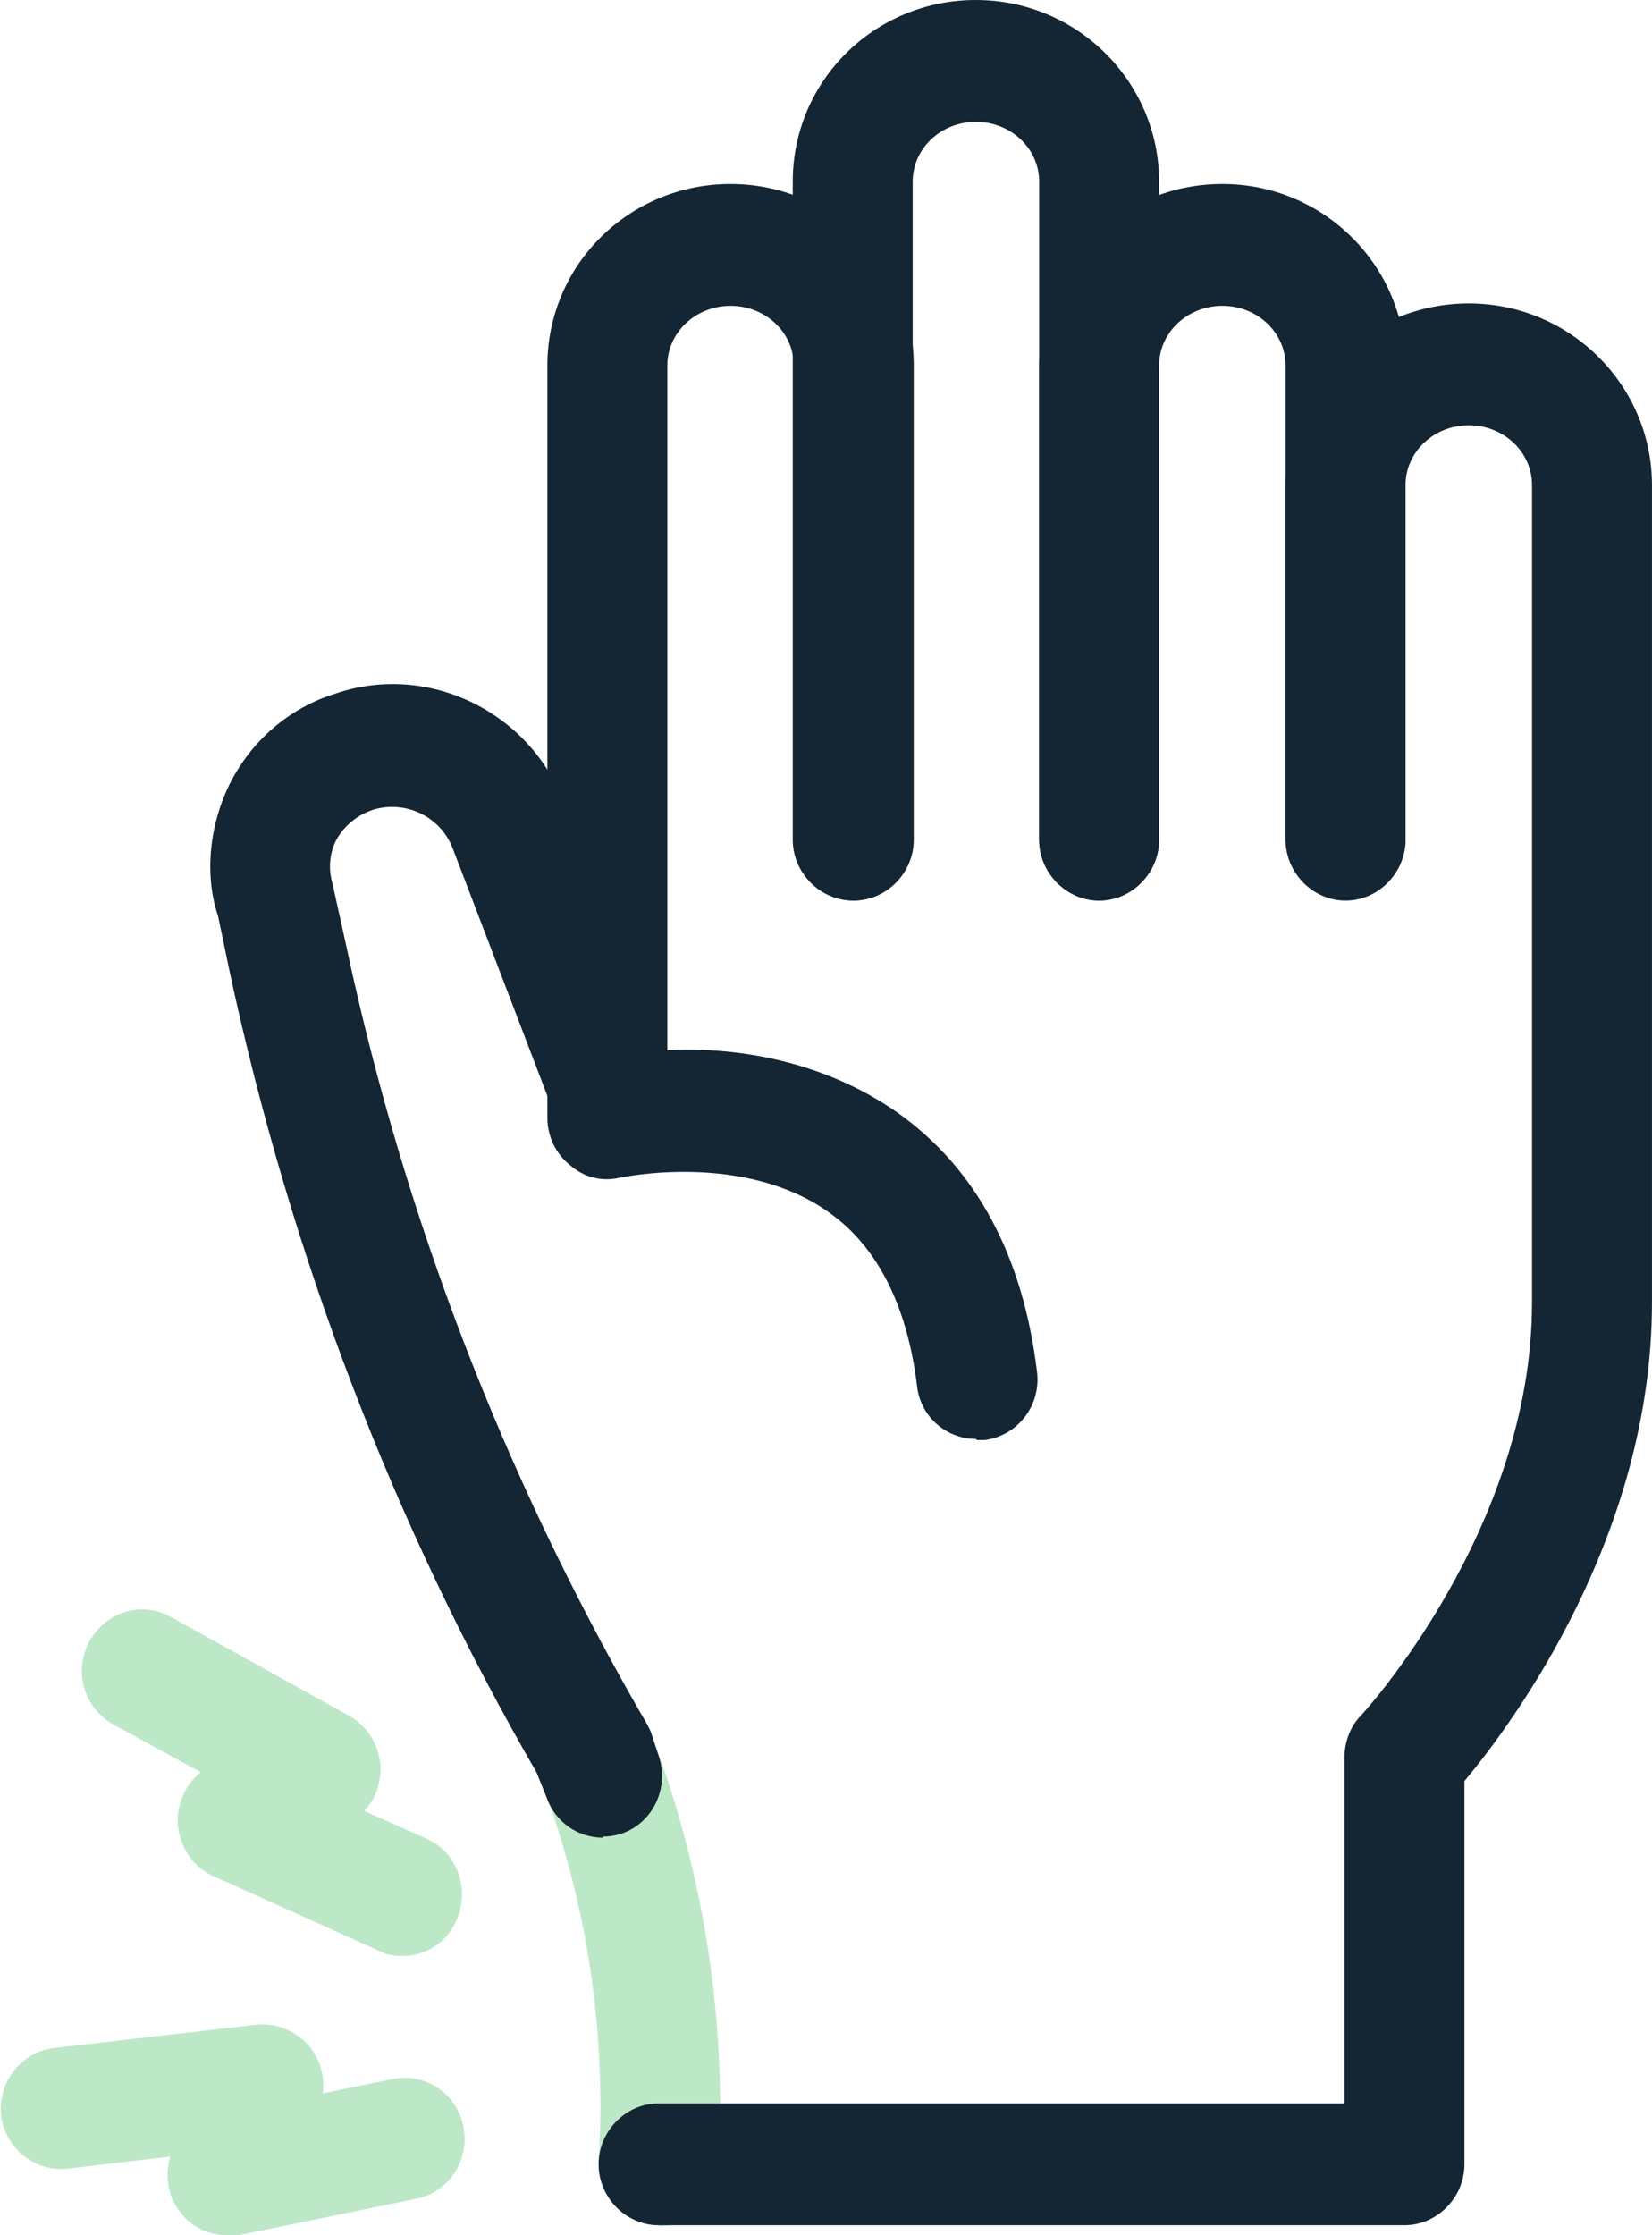 <svg xmlns="http://www.w3.org/2000/svg" width="51" height="69" viewBox="0 0 51 69" fill="none"><g clip-path="url(#clip0_800_7324)"><path d="M20.333 68.694C20.333 68.694 20.265 68.694 20.232 68.694C19.222 68.625 18.448 67.736 18.481 66.71C18.717 62.881 18.178 59.12 16.899 55.495C16.562 54.504 17.034 53.444 18.01 53.102C18.953 52.76 20.03 53.239 20.366 54.23C21.814 58.333 22.42 62.607 22.184 66.95C22.117 67.941 21.309 68.728 20.333 68.728V68.694Z" fill="#BDE8C7"></path><path d="M33.932 27.798C32.922 27.798 32.081 26.944 32.081 25.918V5.608C32.081 4.582 31.205 3.761 30.128 3.761C29.051 3.761 28.176 4.582 28.176 5.608V25.918C28.176 26.944 27.334 27.798 26.324 27.798C25.314 27.798 24.473 26.944 24.473 25.918V5.608C24.473 2.496 26.997 0 30.128 0C33.259 0 35.783 2.53 35.783 5.608V25.918C35.783 26.944 34.942 27.798 33.932 27.798Z" fill="#142533"></path><path d="M41.539 27.802C40.53 27.802 39.688 26.947 39.688 25.922V11.287C39.688 10.261 38.813 9.441 37.736 9.441C36.658 9.441 35.783 10.261 35.783 11.287V25.922C35.783 26.947 34.941 27.802 33.932 27.802C32.922 27.802 32.08 26.947 32.08 25.922V11.287C32.08 8.176 34.605 5.68 37.736 5.68C40.866 5.68 43.391 8.21 43.391 11.287V25.922C43.391 26.947 42.549 27.802 41.539 27.802Z" fill="#142533"></path><path d="M30.128 44.419C29.219 44.419 28.411 43.736 28.31 42.778C28.007 40.316 27.098 38.504 25.617 37.444C22.958 35.529 19.188 36.35 19.154 36.35C18.582 36.487 18.043 36.35 17.605 35.974C17.168 35.632 16.898 35.085 16.898 34.504V11.287C16.898 8.176 19.423 5.68 22.554 5.68C25.685 5.68 28.209 8.21 28.209 11.287V25.922C28.209 26.947 27.368 27.802 26.358 27.802C25.348 27.802 24.506 26.947 24.506 25.922V11.287C24.506 10.261 23.631 9.441 22.554 9.441C21.477 9.441 20.601 10.261 20.601 11.287V32.418C22.52 32.316 25.314 32.657 27.738 34.367C30.128 36.077 31.576 38.744 32.013 42.334C32.148 43.36 31.441 44.317 30.397 44.454C30.33 44.454 30.229 44.454 30.162 44.454L30.128 44.419Z" fill="#142533"></path><path d="M43.358 68.691H20.332C19.322 68.691 18.48 67.836 18.48 66.81C18.48 65.784 19.322 64.93 20.332 64.93H41.506V54.262C41.506 53.783 41.675 53.304 42.011 52.962C42.078 52.894 47.296 47.218 47.296 40.209V14.975C47.296 13.949 46.421 13.128 45.344 13.128C44.267 13.128 43.391 13.949 43.391 14.975V25.882C43.391 26.908 42.55 27.763 41.54 27.763C40.53 27.763 39.688 26.908 39.688 25.882V14.975C39.688 11.863 42.213 9.367 45.344 9.367C48.474 9.367 50.999 11.897 50.999 14.975V40.209C50.999 47.389 46.724 53.167 45.209 54.98V66.81C45.209 67.836 44.368 68.691 43.358 68.691Z" fill="#142533"></path><path d="M18.616 56.728C17.841 56.728 17.134 56.249 16.865 55.463L16.562 54.71C12.152 47.086 8.988 38.777 7.103 30.058L6.732 28.28C6.328 27.083 6.429 25.579 7.069 24.245C7.742 22.877 8.921 21.852 10.368 21.407C13.297 20.416 16.495 22.057 17.471 24.963L20.669 33.34C21.039 34.298 20.568 35.392 19.625 35.768C18.683 36.144 17.606 35.665 17.235 34.708L14.004 26.262C13.633 25.203 12.523 24.69 11.513 24.997C11.008 25.168 10.604 25.51 10.368 25.955C10.166 26.365 10.133 26.844 10.267 27.288L10.705 29.271C12.489 37.614 15.552 45.513 19.727 52.796L19.928 53.138C19.928 53.138 20.063 53.377 20.097 53.48L20.332 54.197C20.669 55.189 20.164 56.249 19.222 56.591C19.02 56.659 18.818 56.694 18.616 56.694V56.728Z" fill="#142533"></path><path d="M12.422 60.381C12.186 60.381 11.917 60.347 11.681 60.21L6.598 57.919C5.958 57.646 5.555 57.03 5.487 56.312C5.454 55.697 5.723 55.081 6.194 54.705L3.501 53.235C2.592 52.722 2.256 51.594 2.76 50.671C3.265 49.748 4.376 49.406 5.285 49.919L10.772 52.962C11.345 53.269 11.715 53.885 11.749 54.569C11.749 55.081 11.58 55.56 11.244 55.902L13.162 56.757C14.105 57.167 14.509 58.296 14.105 59.253C13.802 59.971 13.129 60.381 12.422 60.381Z" fill="#BDE8C7"></path><path d="M7.001 68.999C6.463 68.999 5.924 68.76 5.587 68.315C5.184 67.837 5.083 67.187 5.251 66.571L2.087 66.948C1.077 67.05 0.168 66.332 0.033 65.306C-0.068 64.281 0.639 63.357 1.649 63.221L7.91 62.503C8.55 62.434 9.189 62.708 9.593 63.221C9.896 63.631 10.031 64.11 9.964 64.623L12.118 64.178C13.128 63.973 14.104 64.623 14.306 65.648C14.508 66.674 13.869 67.666 12.859 67.871L7.372 68.999C7.372 68.999 7.136 69.033 7.001 69.033V68.999Z" fill="#BDE8C7"></path></g><defs><clipPath id="clip0_800_7324"><rect width="51" height="69" fill="white"></rect></clipPath></defs></svg>
